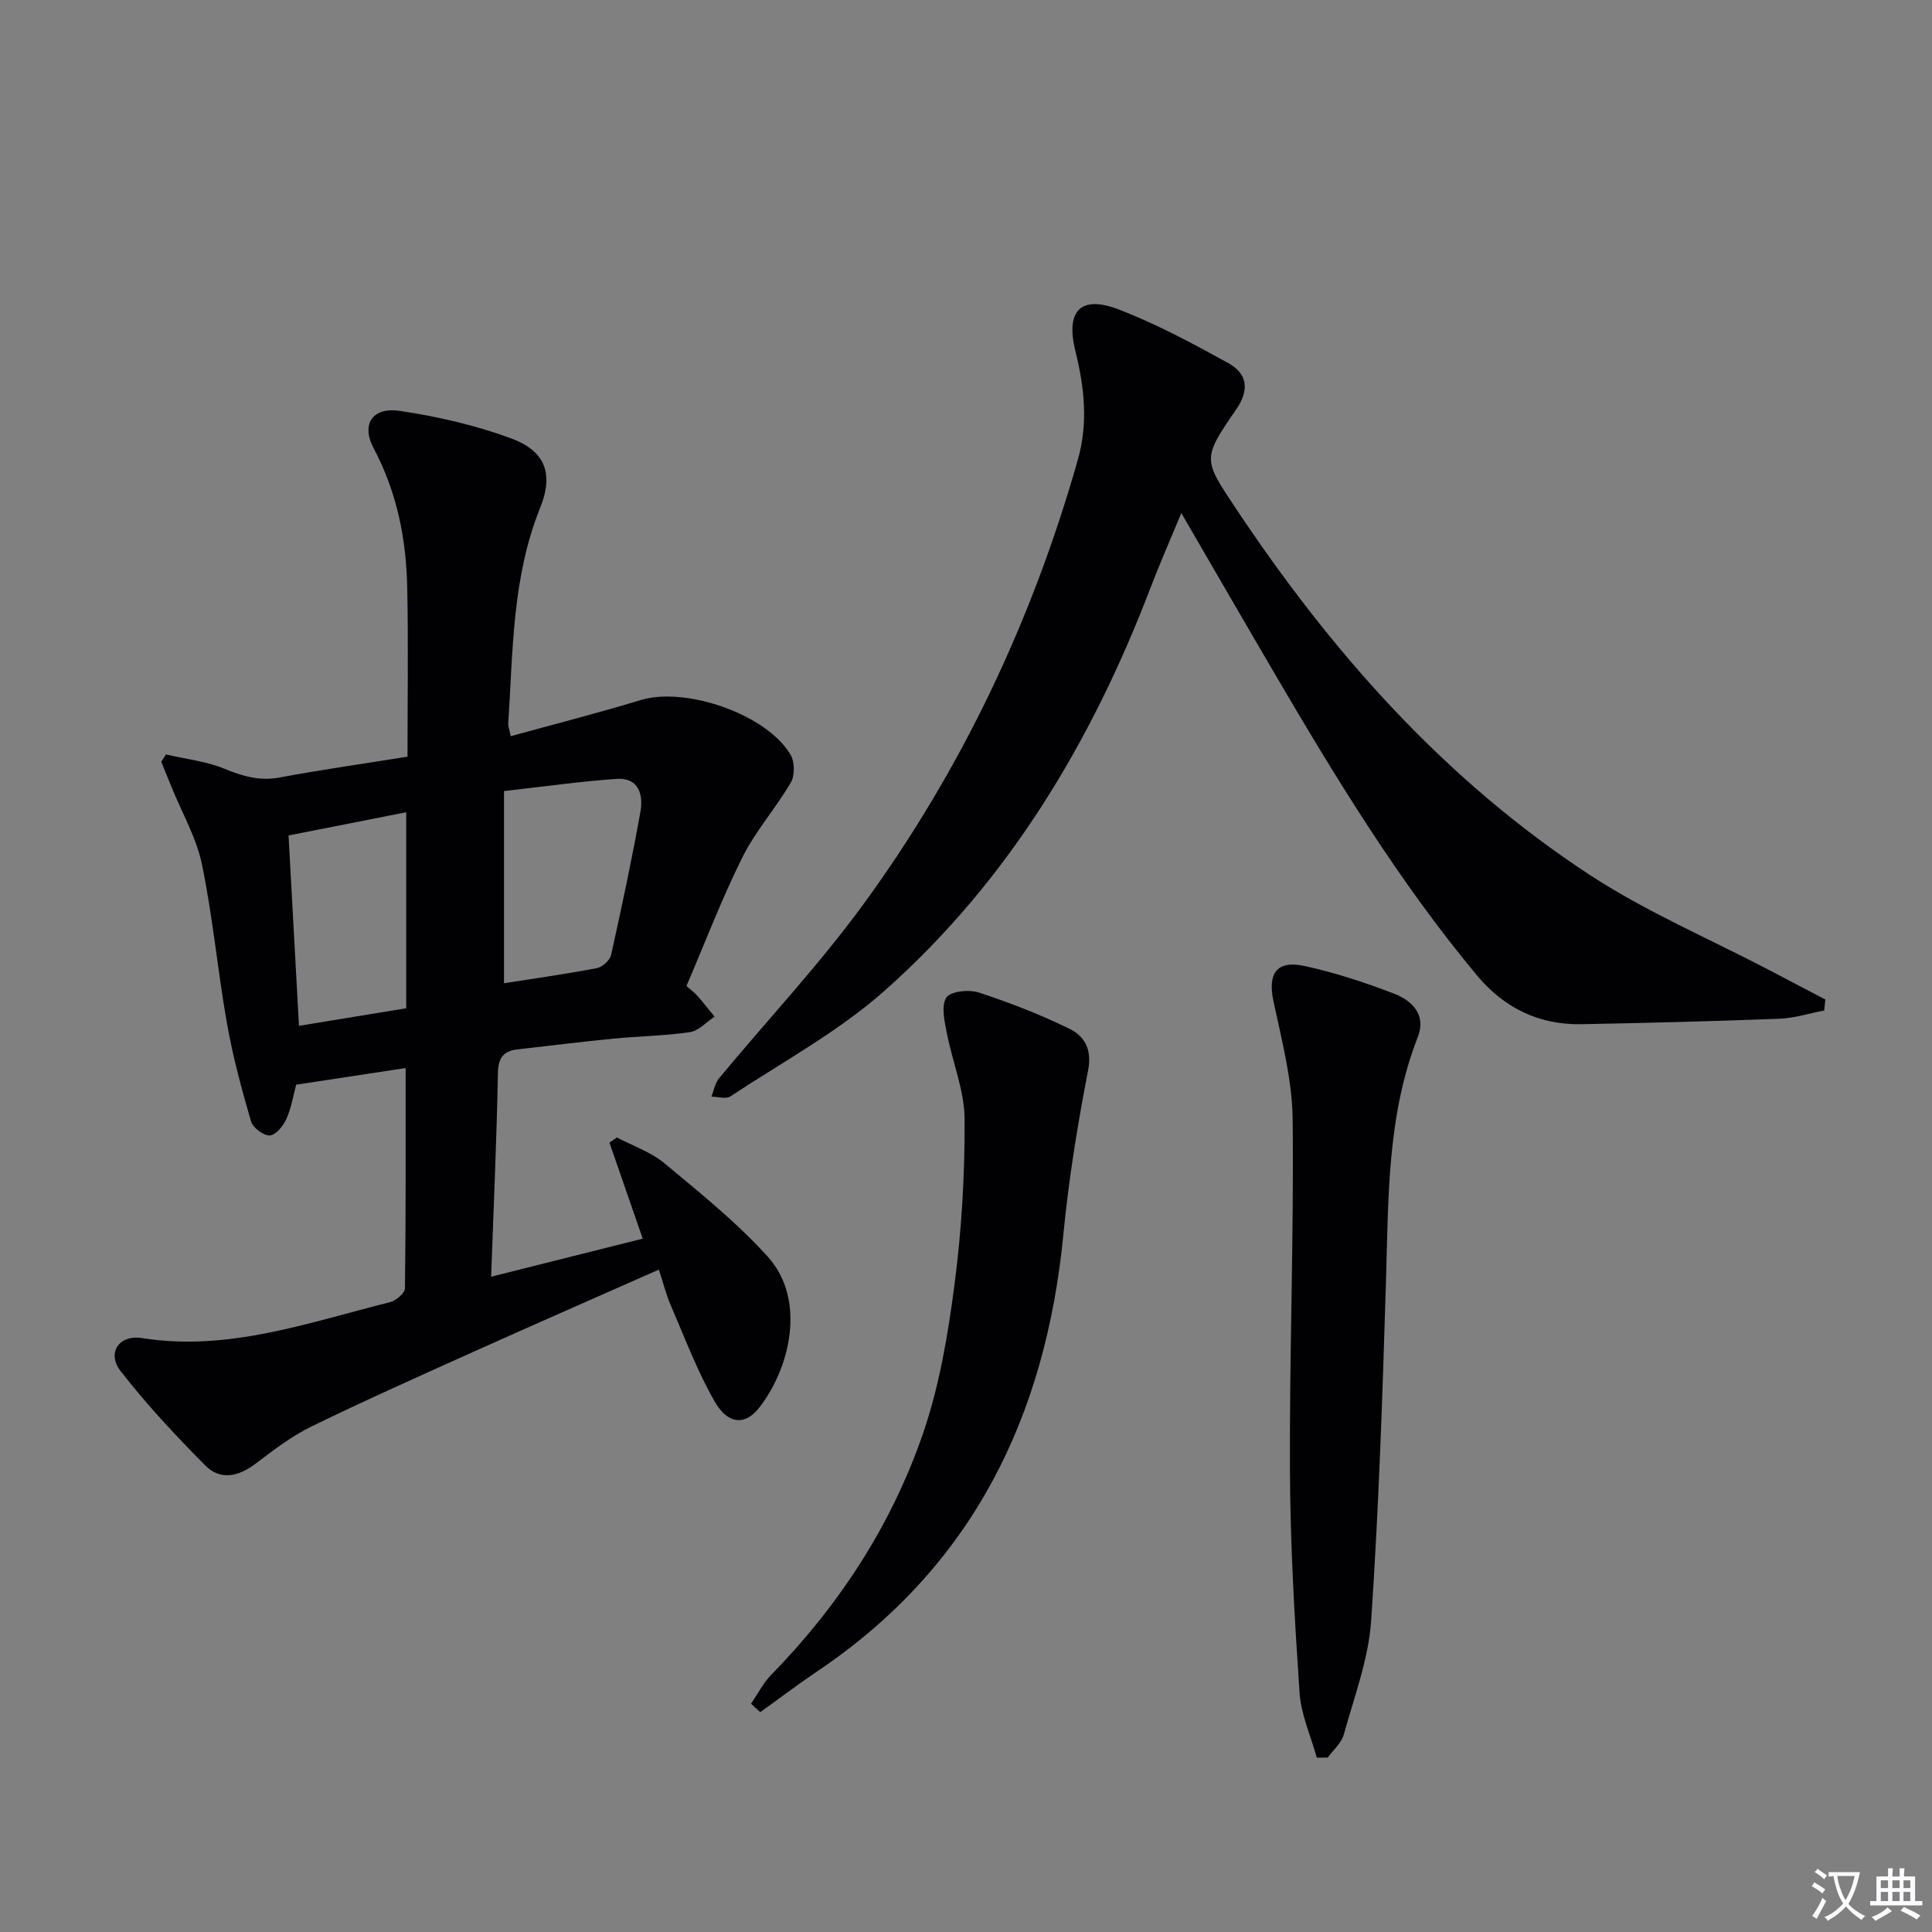 <svg enable-background="new 0 0 400 400" viewBox="0 0 400 400" xmlns="http://www.w3.org/2000/svg"><rect x="0" y="0" width="400" height="400" fill="#808080" stroke="none"/><path d="m377.9 391.2c-.2.3-.4.5-.6.8-.7-.6-1.4-1-2.2-1.5.2-.3.4-.5.5-.8.6.4 1.4.8 2.3 1.5zm-1.8 6.1c-.2-.2-.5-.4-.9-.6.4-.6.8-1.2 1.2-1.9s.7-1.3.9-1.9c.3.3.5.5.8.7-.7 1.3-1.4 2.6-2 3.7zm2.2-9c-.3.3-.5.5-.6.8-.6-.6-1.3-1.1-2-1.5.3-.3.5-.5.6-.7.6.5 1.3.9 2 1.4zm.3.2v-.9h2 4.5c-.3 1.3-.6 2.5-1 3.6s-.9 2.1-1.4 3c.4.5 1 1 1.6 1.4s1.2.8 1.9 1.1c-.3.2-.5.4-.8.8-.4-.3-1-.7-1.6-1.2s-1.2-1.1-1.6-1.6c-.5.6-1.1 1.1-1.7 1.6s-1.4.9-2.1 1.4c-.1-.3-.3-.5-.7-.8.6-.2 1.2-.5 1.9-1s1.4-1.1 2-1.8c-.5-.8-.9-1.6-1.2-2.5s-.6-2-.8-3.2c-.4.1-.7.1-1 .1zm2.5 2.7c.3 1 .7 1.7 1 2.2.3-.5.6-1.1 1-2s.6-1.9.9-3h-3.2-.4c.1.9.3 1.8.7 2.8z" fill="#fbfafc"/><path d="m396.5 388.5v1.5 3.6h1.5v.9c-.4 0-1 0-1.7 0h-7.9c-.5 0-.9 0-1.2 0v-.9h1.3v-3.5c0-.7 0-1.2 0-1.6h2.4c0-.8 0-1.4 0-1.7h1c0 .3-.1.8-.1 1.7h1.5c0-.8 0-1.4 0-1.7h1c0 .3-.1.9-.1 1.7zm-8.2 9.2c-.2-.3-.5-.5-.8-.8.8-.3 1.4-.6 1.9-.9s1-.7 1.4-1.1c.3.3.6.5.9.8-1.6 1-2.8 1.6-3.4 2zm2.6-6.8v-1.6h-1.5v1.6zm0 2.7v-1.9h-1.5v1.9zm2.4-2.7v-1.6h-1.5v1.6zm0 2.7v-1.9h-1.5v1.9zm.2 2 .7-.8c.4.2.9.5 1.6.8s1.3.7 1.8 1c-.3.3-.5.5-.8.8-.4-.3-1.5-1-3.3-1.8zm2-4.7v-1.6h-1.4v1.6zm0 2.7v-1.9h-1.4v1.9z" fill="#fbfafc"/><g fill="#010103"><path d="m133.07 256.45c-2.44-7.03-4.66-13.45-6.89-19.88.52-.36 1.04-.71 1.55-1.07 3.3 1.75 7.02 3 9.83 5.34 7.37 6.13 14.93 12.21 21.34 19.28 8.25 9.09 4.52 23.43-1.76 31.38-2.87 3.64-6.43 3.47-9.18-1.34-3.6-6.28-6.17-13.17-9.06-19.84-.98-2.26-1.57-4.68-2.49-7.46-12.85 5.69-25.45 11.2-38 16.84-11.36 5.11-22.74 10.19-33.93 15.64-4.13 2.02-7.88 4.91-11.58 7.71-3.52 2.66-7.27 3.52-10.4.36-6.15-6.21-12.17-12.64-17.52-19.53-2.91-3.76-.38-7.6 4.45-6.84 17.92 2.83 34.46-3.25 51.3-7.43 1.25-.31 3.1-1.88 3.11-2.88.2-15.12.14-30.25.14-45.6-7.74 1.17-14.92 2.26-22.66 3.44-.58 2.14-.99 4.77-2.04 7.12-.64 1.44-2.21 3.34-3.44 3.39-1.29.05-3.49-1.6-3.87-2.92-1.94-6.66-3.76-13.4-4.97-20.23-1.94-10.95-2.94-22.07-5.18-32.94-1.15-5.55-4.15-10.71-6.31-16.05-.7-1.74-1.41-3.47-2.12-5.21.32-.51.65-1.02.97-1.53 4.05.94 8.3 1.4 12.1 2.96 3.79 1.55 7.27 2.59 11.44 1.81 8.79-1.64 17.65-2.89 26.47-4.31 0-11.84.19-23.45-.06-35.04-.21-10.05-2.1-19.67-6.94-28.79-2.69-5.07-.19-8.6 5.42-7.76 7.78 1.16 15.61 2.96 22.98 5.67 7.21 2.66 8.88 7.4 6.05 14.43-5.79 14.37-5.61 29.56-6.59 44.61-.04.62.23 1.25.51 2.64 9.11-2.51 18.07-4.79 26.91-7.48 9.32-2.84 26.21 2.98 31.05 11.37.85 1.47.88 4.26.03 5.71-3.1 5.3-7.29 10-10.01 15.45-4.29 8.6-7.72 17.62-11.6 26.68.8.7 1.59 1.26 2.22 1.97 1.25 1.41 2.41 2.91 3.6 4.37-1.69 1.11-3.28 2.93-5.1 3.2-5.24.78-10.59.83-15.88 1.35-6.6.65-13.18 1.47-19.77 2.22-2.9.33-4.04 1.67-4.1 4.87-.26 13.77-.88 27.54-1.41 42.2 10.54-2.65 20.72-5.2 31.39-7.88zm-28.72-52.88c6.25-.98 12.77-1.9 19.23-3.13 1.14-.22 2.69-1.62 2.94-2.73 2.19-9.84 4.29-19.7 6.07-29.62.63-3.52-.32-7.15-4.94-6.83-7.52.52-15 1.59-23.3 2.52zm-20.25 5.18c0-13.93 0-27.08 0-40.58-8.3 1.64-16.06 3.16-24.36 4.8.72 13.17 1.42 25.99 2.16 39.42 7.8-1.28 14.75-2.42 22.2-3.64z"/><path d="m377.68 209.21c-3.09.59-6.17 1.59-9.28 1.71-13.63.52-27.26.87-40.9 1.13-8.85.17-16.07-3.32-21.77-10.17-16.12-19.38-29.17-40.81-41.86-62.48-6.29-10.73-12.51-21.51-19.29-33.18-2.36 5.7-4.51 10.58-6.41 15.55-12.18 31.83-29.34 60.54-54.96 83.29-9.59 8.52-21.19 14.79-31.98 21.93-.92.61-2.61.07-3.94.06.51-1.28.74-2.79 1.58-3.8 9.97-12.03 20.72-23.47 29.91-36.06 20.35-27.89 34.92-58.73 44.37-91.98 2.18-7.68 1.35-15.04-.51-22.57-2.06-8.32 1.12-11.6 8.98-8.57 7.83 3.01 15.3 7.03 22.67 11.1 3.9 2.15 4.5 5.44 1.66 9.58-7.08 10.27-6.86 10.33-.08 20.51 19.83 29.81 43.26 56.26 73.38 75.95 11.62 7.59 24.59 13.12 36.94 19.58l11.73 6.15c-.09.76-.16 1.52-.24 2.27z"/><path d="m272.63 363.91c-1.24-4.48-3.26-8.9-3.57-13.44-1.03-15.24-1.92-30.52-1.99-45.8-.12-24.3.83-48.6.56-72.89-.09-8.16-2.23-16.35-3.96-24.41-1.24-5.77.57-8.64 6.43-7.37 6.29 1.36 12.49 3.41 18.51 5.72 3.75 1.44 6.73 4.38 4.93 8.98-6.4 16.35-6.07 33.51-6.59 50.62-.71 23.43-1.48 46.87-3.07 70.24-.54 7.96-3.52 15.78-5.67 23.58-.48 1.75-2.18 3.17-3.31 4.74-.77.01-1.52.02-2.27.03z"/><path d="m155.49 352.73c1.38-2 2.5-4.25 4.17-5.96 14.04-14.36 24.84-30.91 31.38-49.8 3.43-9.92 5.22-20.54 6.58-31 1.48-11.32 2.15-22.83 2.09-34.25-.03-5.95-2.53-11.87-3.68-17.84-.47-2.44-1.21-5.59-.11-7.33.82-1.31 4.67-1.73 6.69-1.07 6.41 2.09 12.74 4.55 18.79 7.51 3.11 1.52 4.74 4.23 3.88 8.63-2.18 11.19-4.01 22.5-5.11 33.85-3.64 37.73-18.74 68.84-50.86 90.49-4.05 2.73-7.94 5.68-11.91 8.52-.63-.59-1.27-1.17-1.91-1.75z"/></g></svg>